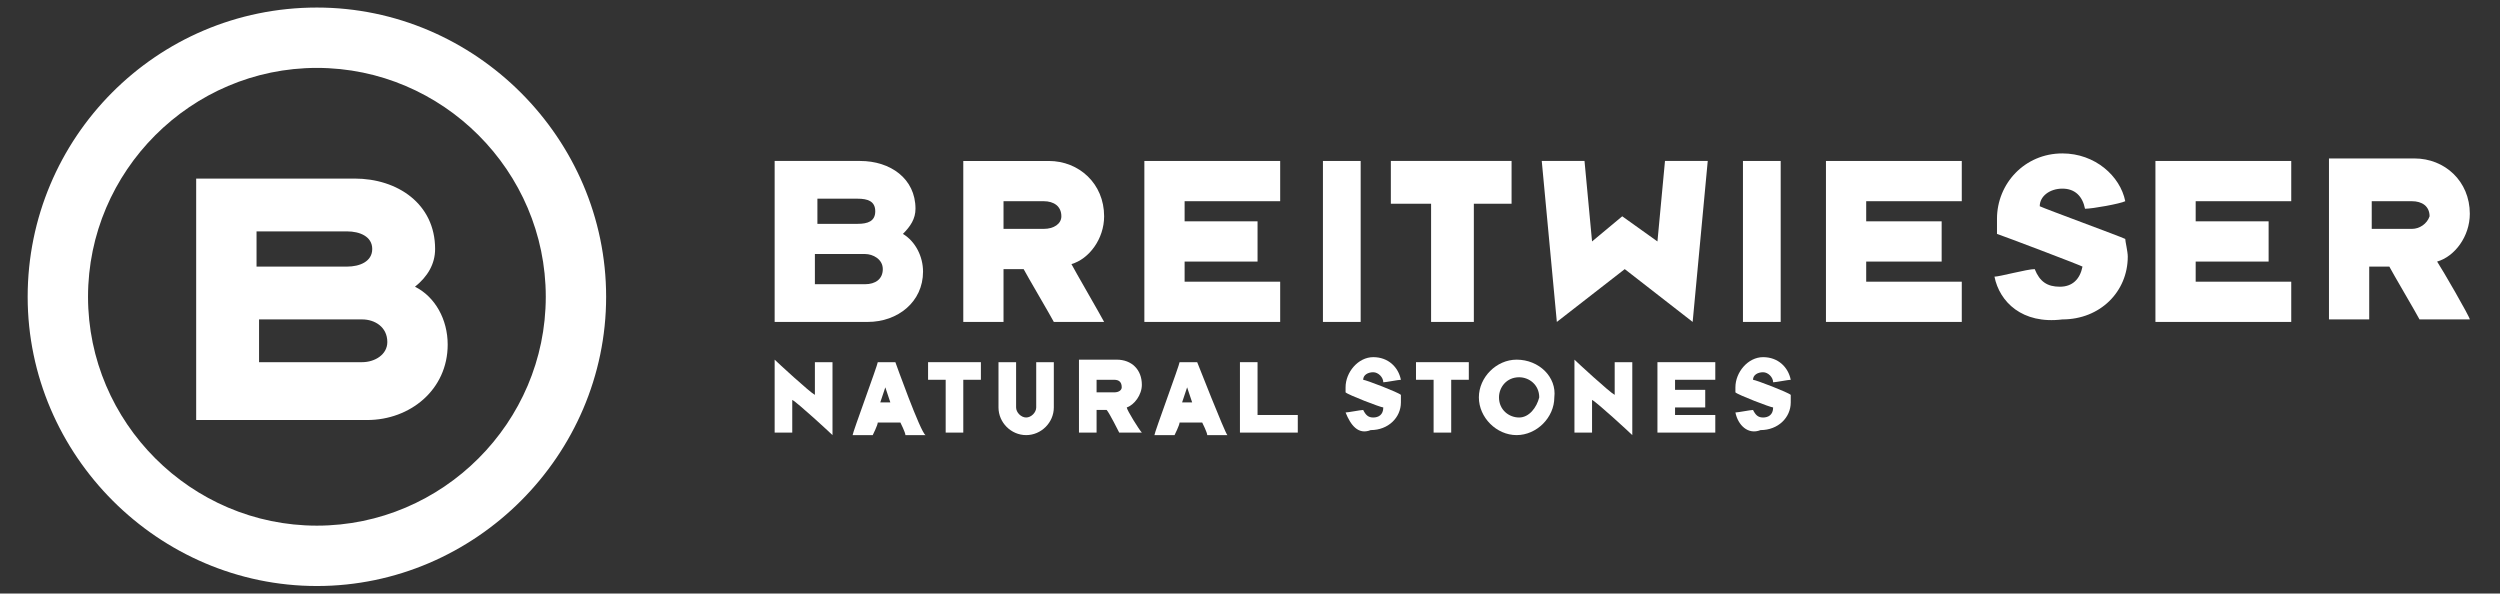 <?xml version="1.0" encoding="UTF-8"?>
<!-- Generator: Adobe Illustrator 27.2.0, SVG Export Plug-In . SVG Version: 6.00 Build 0)  -->
<svg xmlns="http://www.w3.org/2000/svg" xmlns:xlink="http://www.w3.org/1999/xlink" version="1.1" id="Ebene_1" x="0px" y="0px" viewBox="0 0 99.4 23.6" style="enable-background:new 0 0 99.4 23.6;" xml:space="preserve">
<rect x="0" y="0" width="99.4" height="23.6" fill="#333333" stroke="none"/>
<style type="text/css">
	.st0{fill:#FFFFFF;}
</style>
<g>
	<path class="st0" d="M12.6,0.3C6.2,0.3,1.1,5.5,1.1,11.8c0,6.3,5.2,11.5,11.5,11.5s11.5-5.2,11.5-11.5C24.1,5.5,18.9,0.3,12.6,0.3    M12.6,20.9c-5,0-9.1-4.1-9.1-9.1c0-5,4.1-9.1,9.1-9.1s9.1,4.1,9.1,9.1C21.7,16.8,17.6,20.9,12.6,20.9"></path>
	<path class="st0" d="M30.8,17.2v-2.9c0.1,0.1,1.4,1.3,1.6,1.4v-1.3h0.7v2.9c-0.1-0.1-1.4-1.3-1.6-1.4v1.3H30.8z"></path>
	<path class="st0" d="M35.6,14.4h-0.7c0,0.1-1,2.8-1,2.9h0.8c0,0,0.2-0.4,0.2-0.5h0.9c0,0,0.2,0.4,0.2,0.5h0.8   C36.6,17.2,35.6,14.4,35.6,14.4 M35,16c0,0,0.2-0.6,0.2-0.6c0,0,0.2,0.6,0.2,0.6H35z"></path>
	<polygon class="st0" points="37.6,17.2 37.6,15.1 36.9,15.1 36.9,14.4 39,14.4 39,15.1 38.3,15.1 38.3,17.2  "></polygon>
	<path class="st0" d="M39.7,14.4h0.7v1.8c0,0.2,0.2,0.4,0.4,0.4c0.2,0,0.4-0.2,0.4-0.4v-1.8h0.7v1.8c0,0.6-0.5,1.1-1.1,1.1   c-0.6,0-1.1-0.5-1.1-1.1V14.4z"></path>
	<path class="st0" d="M44.8,16.2c0.3-0.1,0.6-0.5,0.6-0.9c0-0.6-0.4-1-1-1h-1.5v2.9h0.7v-0.9H44c0.1,0.1,0.5,0.9,0.5,0.9h0.9   C45.3,17.1,44.8,16.3,44.8,16.2 M44.3,15.6h-0.7v-0.5h0.7c0.2,0,0.3,0.1,0.3,0.3C44.6,15.5,44.5,15.6,44.3,15.6"></path>
	<path class="st0" d="M47.6,14.4h-0.7c0,0.1-1,2.8-1,2.9h0.8c0,0,0.2-0.4,0.2-0.5h0.9c0,0,0.2,0.4,0.2,0.5h0.8   C48.7,17.2,47.6,14.4,47.6,14.4 M47,16c0,0,0.2-0.6,0.2-0.6c0,0,0.2,0.6,0.2,0.6H47z"></path>
	<path class="st0" d="M53.5,16.4c0.1,0,0.6-0.1,0.7-0.1c0.1,0.2,0.2,0.3,0.4,0.3c0.2,0,0.4-0.1,0.4-0.4c-0.1,0-1.4-0.5-1.5-0.6   c0-0.1,0-0.2,0-0.2c0-0.6,0.5-1.2,1.1-1.2c0.6,0,1,0.4,1.1,0.9c-0.1,0-0.6,0.1-0.7,0.1c0-0.2-0.2-0.4-0.4-0.4   c-0.2,0-0.4,0.1-0.4,0.3c0.1,0,1.4,0.5,1.5,0.6c0,0.1,0,0.2,0,0.3c0,0.6-0.5,1.1-1.2,1.1C54,17.3,53.7,16.9,53.5,16.4"></path>
	<polygon class="st0" points="57,17.2 57,15.1 56.3,15.1 56.3,14.4 58.4,14.4 58.4,15.1 57.7,15.1 57.7,17.2  "></polygon>
	<path class="st0" d="M60.3,14.3c-0.8,0-1.5,0.7-1.5,1.5c0,0.8,0.7,1.5,1.5,1.5c0.8,0,1.5-0.7,1.5-1.5C61.9,15,61.2,14.3,60.3,14.3    M60.4,16.6c-0.4,0-0.8-0.3-0.8-0.8c0-0.4,0.3-0.8,0.8-0.8c0.4,0,0.8,0.3,0.8,0.8C61.1,16.2,60.8,16.6,60.4,16.6"></path>
	<path class="st0" d="M62.6,17.2v-2.9c0.1,0.1,1.4,1.3,1.6,1.4v-1.3h0.7v2.9c-0.1-0.1-1.4-1.3-1.6-1.4v1.3H62.6z"></path>
	<polygon class="st0" points="65.9,17.2 65.9,14.4 68.2,14.4 68.2,15.1 66.6,15.1 66.6,15.5 67.8,15.5 67.8,16.2 66.6,16.2    66.6,16.5 68.2,16.5 68.2,17.2  "></polygon>
	<path class="st0" d="M69,16.4c0.1,0,0.6-0.1,0.7-0.1c0.1,0.2,0.2,0.3,0.4,0.3c0.2,0,0.4-0.1,0.4-0.4c-0.1,0-1.4-0.5-1.5-0.6   c0-0.1,0-0.2,0-0.2c0-0.6,0.5-1.2,1.1-1.2c0.6,0,1,0.4,1.1,0.9c-0.1,0-0.6,0.1-0.7,0.1c0-0.2-0.2-0.4-0.4-0.4   c-0.2,0-0.4,0.1-0.4,0.3c0.1,0,1.4,0.5,1.5,0.6c0,0.1,0,0.2,0,0.3c0,0.6-0.5,1.1-1.2,1.1C69.5,17.3,69.1,16.9,69,16.4"></path>
	<polygon class="st0" points="49.3,17.2 49.3,14.4 50,14.4 50,16.5 51.6,16.5 51.6,17.2  "></polygon>
	<path class="st0" d="M35.9,9.3c0.3-0.3,0.5-0.6,0.5-1c0-1.2-1-1.9-2.2-1.9h-3.4v6.4h3.7c1.2,0,2.2-0.8,2.2-2   C36.7,10.2,36.4,9.6,35.9,9.3 M32.5,7.9h1.6c0.4,0,0.7,0.1,0.7,0.5c0,0.4-0.3,0.5-0.7,0.5h-1.6V7.9z M34.4,11.3h-2v-1.2h2   c0.3,0,0.7,0.2,0.7,0.6C35.1,11.1,34.8,11.3,34.4,11.3"></path>
	<path class="st0" d="M42.6,10.5c0.7-0.2,1.3-1,1.3-1.9c0-1.3-1-2.2-2.2-2.2h-3.4v6.4h1.6v-2.1h0.8c0.1,0.2,1.1,1.9,1.2,2.1h2   C43.8,12.6,42.7,10.7,42.6,10.5 M41.5,9.1h-1.6V8h1.6c0.4,0,0.7,0.2,0.7,0.6C42.2,8.9,41.9,9.1,41.5,9.1"></path>
	<path class="st0" d="M79.3,11c0.2,0,1.3-0.3,1.6-0.3c0.2,0.5,0.5,0.7,1,0.7c0.5,0,0.8-0.3,0.9-0.8c-0.2-0.1-3.1-1.2-3.4-1.3   c0-0.1,0-0.4,0-0.6c0-1.4,1.1-2.6,2.6-2.6c1.3,0,2.3,0.9,2.5,1.9c-0.2,0.1-1.3,0.3-1.6,0.3c-0.1-0.5-0.4-0.8-0.9-0.8   c-0.5,0-0.9,0.3-0.9,0.7c0.2,0.1,3.2,1.2,3.4,1.3c0,0.1,0.1,0.5,0.1,0.7c0,1.4-1.1,2.5-2.6,2.5C80.4,12.9,79.5,12,79.3,11"></path>
	<polygon class="st0" points="47.1,10.4 50,10.4 50,8.8 47.1,8.8 47.1,8 50.9,8 50.9,6.4 45.5,6.4 45.5,12.8 50.9,12.8 50.9,11.2    47.1,11.2  "></polygon>
	<rect x="52.6" y="6.4" class="st0" width="1.5" height="6.4"></rect>
	<path class="st0" d="M57,12.8h1.6V8.1h1.5c0,0,0-1.7,0-1.7h-4.8v1.7c0,0,1.6,0,1.6,0V12.8z"></path>
	<polygon class="st0" points="64.6,10.7 67.3,12.8 67.9,6.4 66.2,6.4 65.9,9.6 64.5,8.6 63.3,9.6 63,6.4 61.3,6.4 61.9,12.8  "></polygon>
	<rect x="69.3" y="6.4" class="st0" width="1.5" height="6.4"></rect>
	<polygon class="st0" points="74.2,10.4 77.2,10.4 77.2,8.8 74.2,8.8 74.2,8 78,8 78,6.4 72.6,6.4 72.6,12.8 78,12.8 78,11.2    74.2,11.2  "></polygon>
	<polygon class="st0" points="87.3,10.4 90.2,10.4 90.2,8.8 87.3,8.8 87.3,8 91.1,8 91.1,6.4 85.7,6.4 85.7,12.8 91.1,12.8    91.1,11.2 87.3,11.2  "></polygon>
	<path class="st0" d="M96.9,10.4c0.7-0.2,1.3-1,1.3-1.9c0-1.3-1-2.2-2.2-2.2h-3.4v6.4h1.6v-2.1h0.8c0.1,0.2,1.1,1.9,1.2,2.1h2   C98.2,12.6,97.1,10.7,96.9,10.4 M95.9,9.1h-1.6V8h1.6c0.4,0,0.7,0.2,0.7,0.6C96.5,8.9,96.2,9.1,95.9,9.1"></path>
	<path class="st0" d="M16.5,11.4c0.5-0.4,0.8-0.9,0.8-1.5c0-1.8-1.5-2.8-3.2-2.8H7.8v9.6h6.8c1.7,0,3.2-1.2,3.2-3   C17.8,12.7,17.3,11.8,16.5,11.4 M10.2,9.2h3.6c0.5,0,1,0.2,1,0.7c0,0.5-0.5,0.7-1,0.7h-3.6V9.2z M14.4,14.4h-4.1v-1.7h4.1   c0.5,0,1,0.3,1,0.9C15.4,14.1,14.9,14.4,14.4,14.4"></path>
</g>
</svg>
